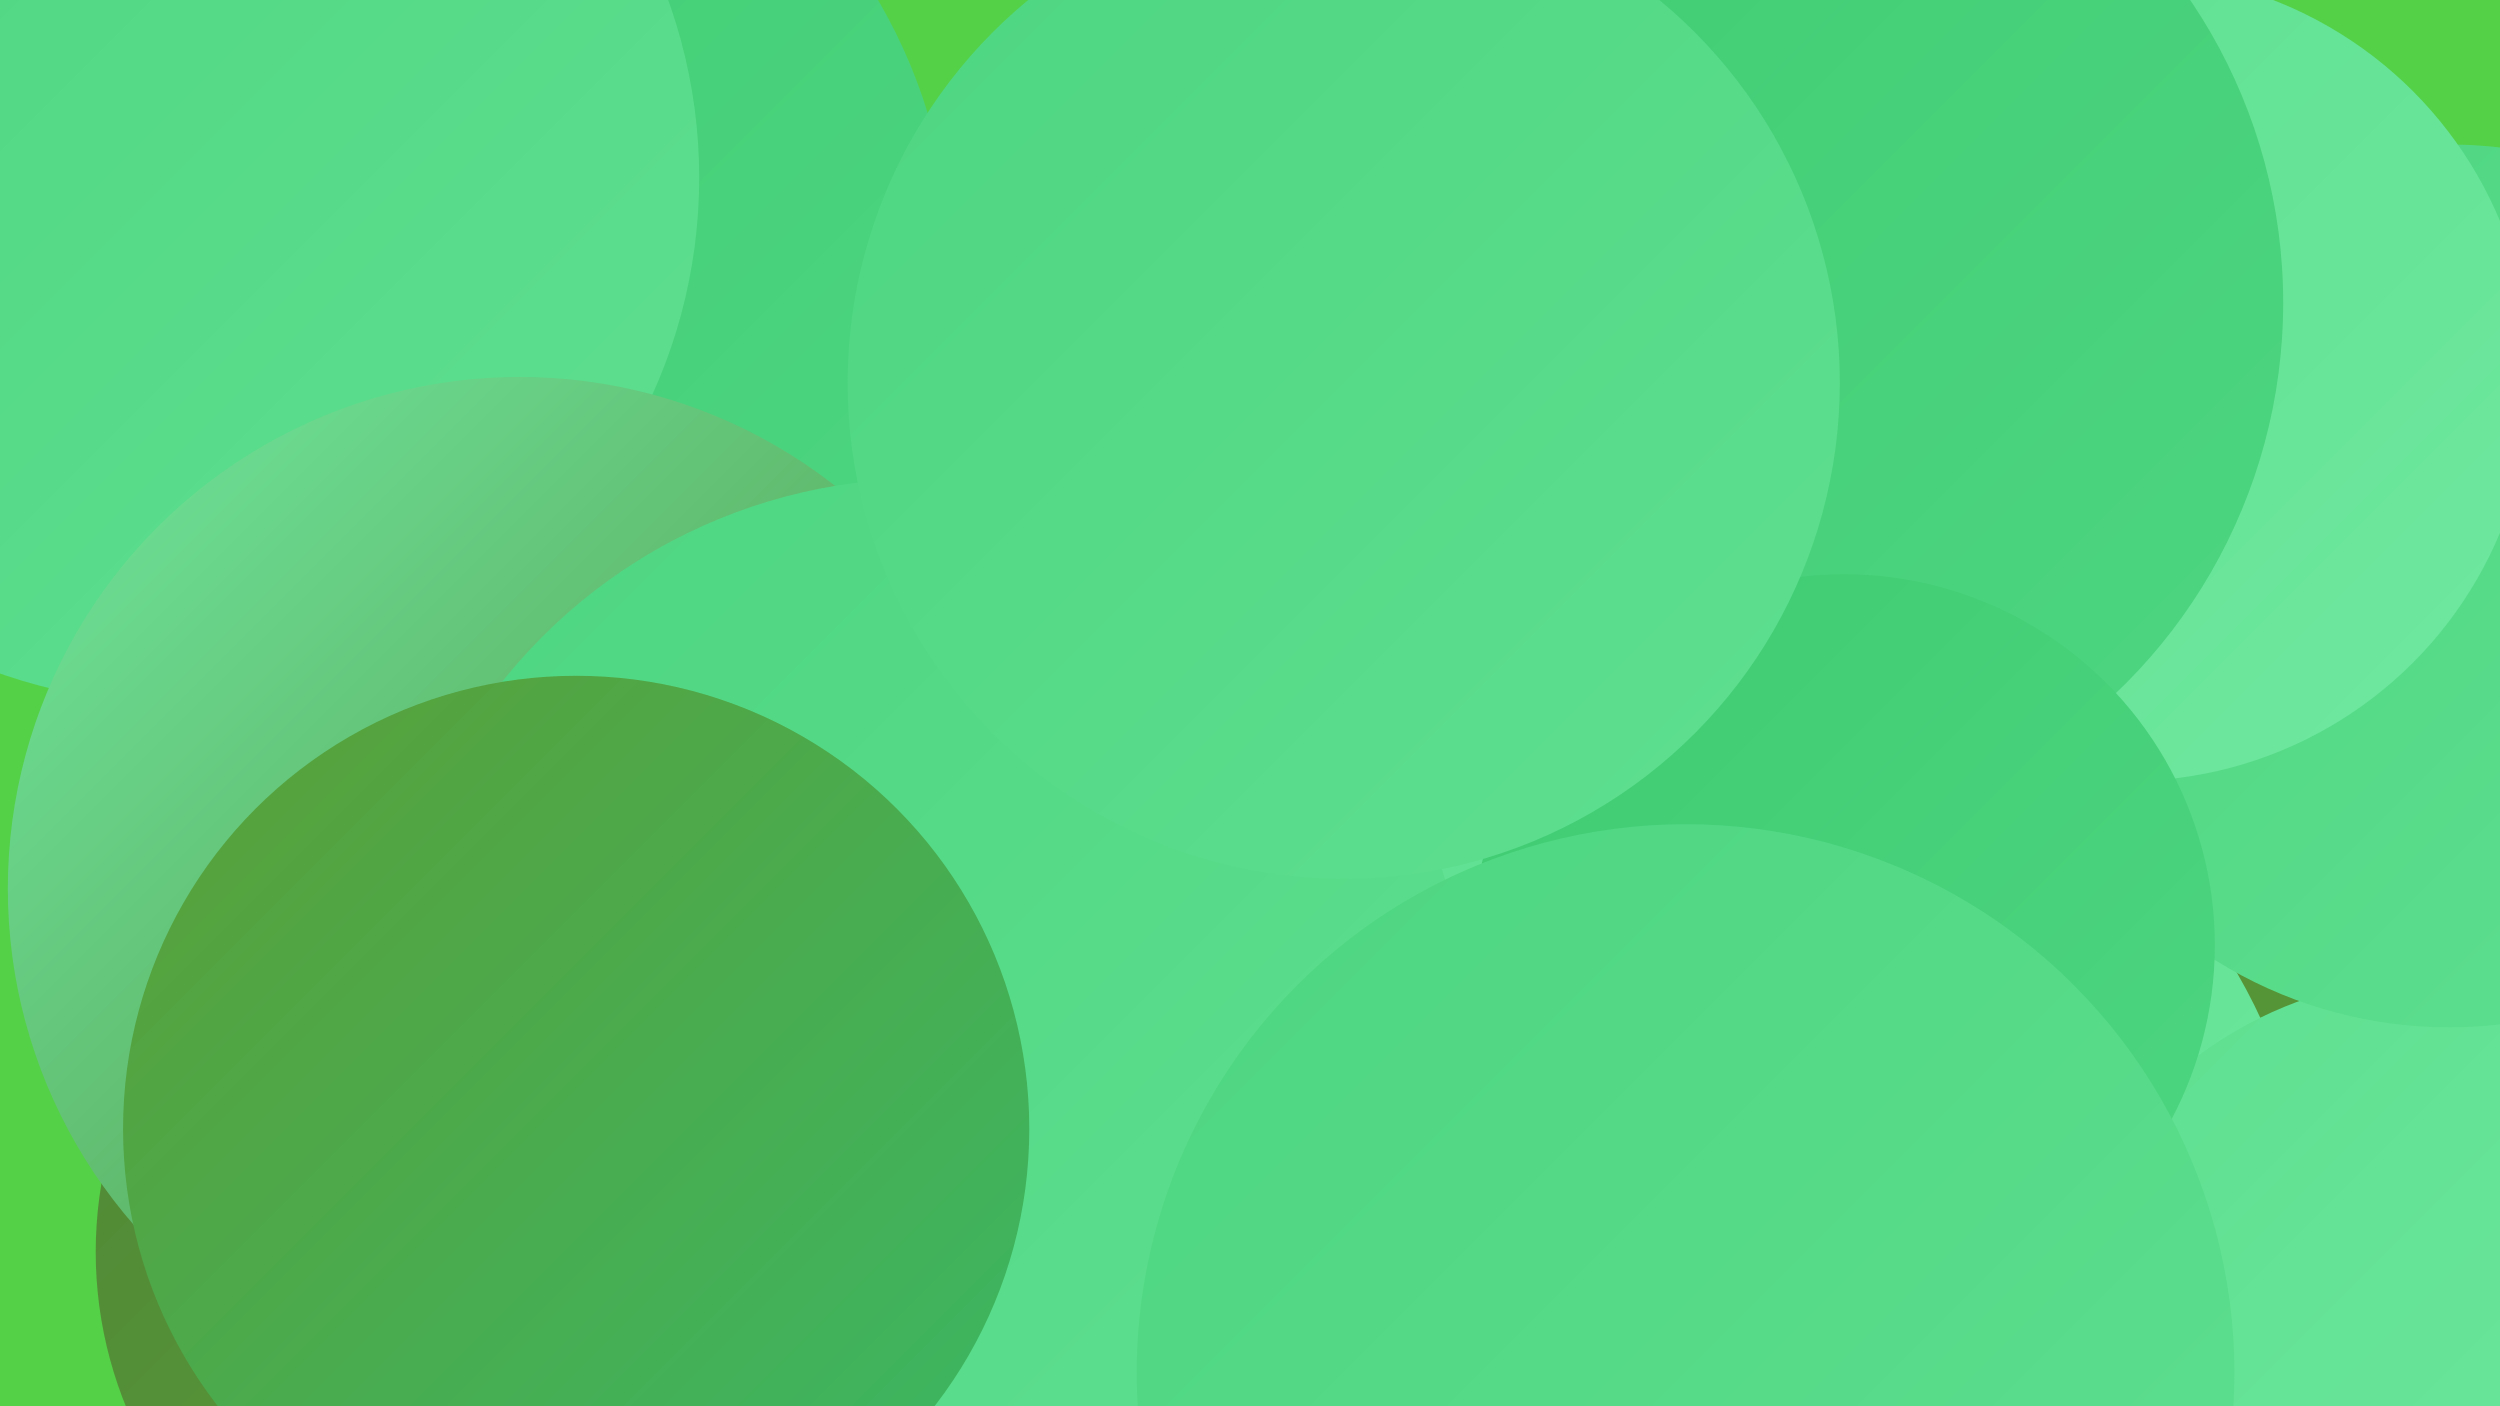 <?xml version="1.0" encoding="UTF-8"?><svg width="1280" height="720" xmlns="http://www.w3.org/2000/svg"><defs><linearGradient id="grad0" x1="0%" y1="0%" x2="100%" y2="100%"><stop offset="0%" style="stop-color:#508736;stop-opacity:1" /><stop offset="100%" style="stop-color:#5a9f38;stop-opacity:1" /></linearGradient><linearGradient id="grad1" x1="0%" y1="0%" x2="100%" y2="100%"><stop offset="0%" style="stop-color:#5a9f38;stop-opacity:1" /><stop offset="100%" style="stop-color:#39b865;stop-opacity:1" /></linearGradient><linearGradient id="grad2" x1="0%" y1="0%" x2="100%" y2="100%"><stop offset="0%" style="stop-color:#39b865;stop-opacity:1" /><stop offset="100%" style="stop-color:#3fcb71;stop-opacity:1" /></linearGradient><linearGradient id="grad3" x1="0%" y1="0%" x2="100%" y2="100%"><stop offset="0%" style="stop-color:#3fcb71;stop-opacity:1" /><stop offset="100%" style="stop-color:#4ed681;stop-opacity:1" /></linearGradient><linearGradient id="grad4" x1="0%" y1="0%" x2="100%" y2="100%"><stop offset="0%" style="stop-color:#4ed681;stop-opacity:1" /><stop offset="100%" style="stop-color:#5edf90;stop-opacity:1" /></linearGradient><linearGradient id="grad5" x1="0%" y1="0%" x2="100%" y2="100%"><stop offset="0%" style="stop-color:#5edf90;stop-opacity:1" /><stop offset="100%" style="stop-color:#6fe89f;stop-opacity:1" /></linearGradient><linearGradient id="grad6" x1="0%" y1="0%" x2="100%" y2="100%"><stop offset="0%" style="stop-color:#6fe89f;stop-opacity:1" /><stop offset="100%" style="stop-color:#508736;stop-opacity:1" /></linearGradient></defs><rect width="1280" height="720" fill="#54d147" /><circle cx="1198" cy="393" r="272" fill="url(#grad0)" /><circle cx="311" cy="489" r="248" fill="url(#grad4)" /><circle cx="227" cy="455" r="193" fill="url(#grad3)" /><circle cx="214" cy="138" r="273" fill="url(#grad3)" /><circle cx="713" cy="473" r="195" fill="url(#grad5)" /><circle cx="89" cy="91" r="269" fill="url(#grad4)" /><circle cx="769" cy="509" r="253" fill="url(#grad6)" /><circle cx="761" cy="294" r="243" fill="url(#grad2)" /><circle cx="259" cy="641" r="210" fill="url(#grad0)" /><circle cx="897" cy="642" r="287" fill="url(#grad5)" /><circle cx="1248" cy="706" r="206" fill="url(#grad5)" /><circle cx="266" cy="455" r="262" fill="url(#grad6)" /><circle cx="1254" cy="300" r="226" fill="url(#grad4)" /><circle cx="473" cy="521" r="276" fill="url(#grad4)" /><circle cx="1089" cy="193" r="207" fill="url(#grad5)" /><circle cx="893" cy="155" r="276" fill="url(#grad3)" /><circle cx="944" cy="484" r="190" fill="url(#grad3)" /><circle cx="688" cy="196" r="254" fill="url(#grad4)" /><circle cx="295" cy="578" r="232" fill="url(#grad1)" /><circle cx="863" cy="703" r="281" fill="url(#grad4)" /></svg>